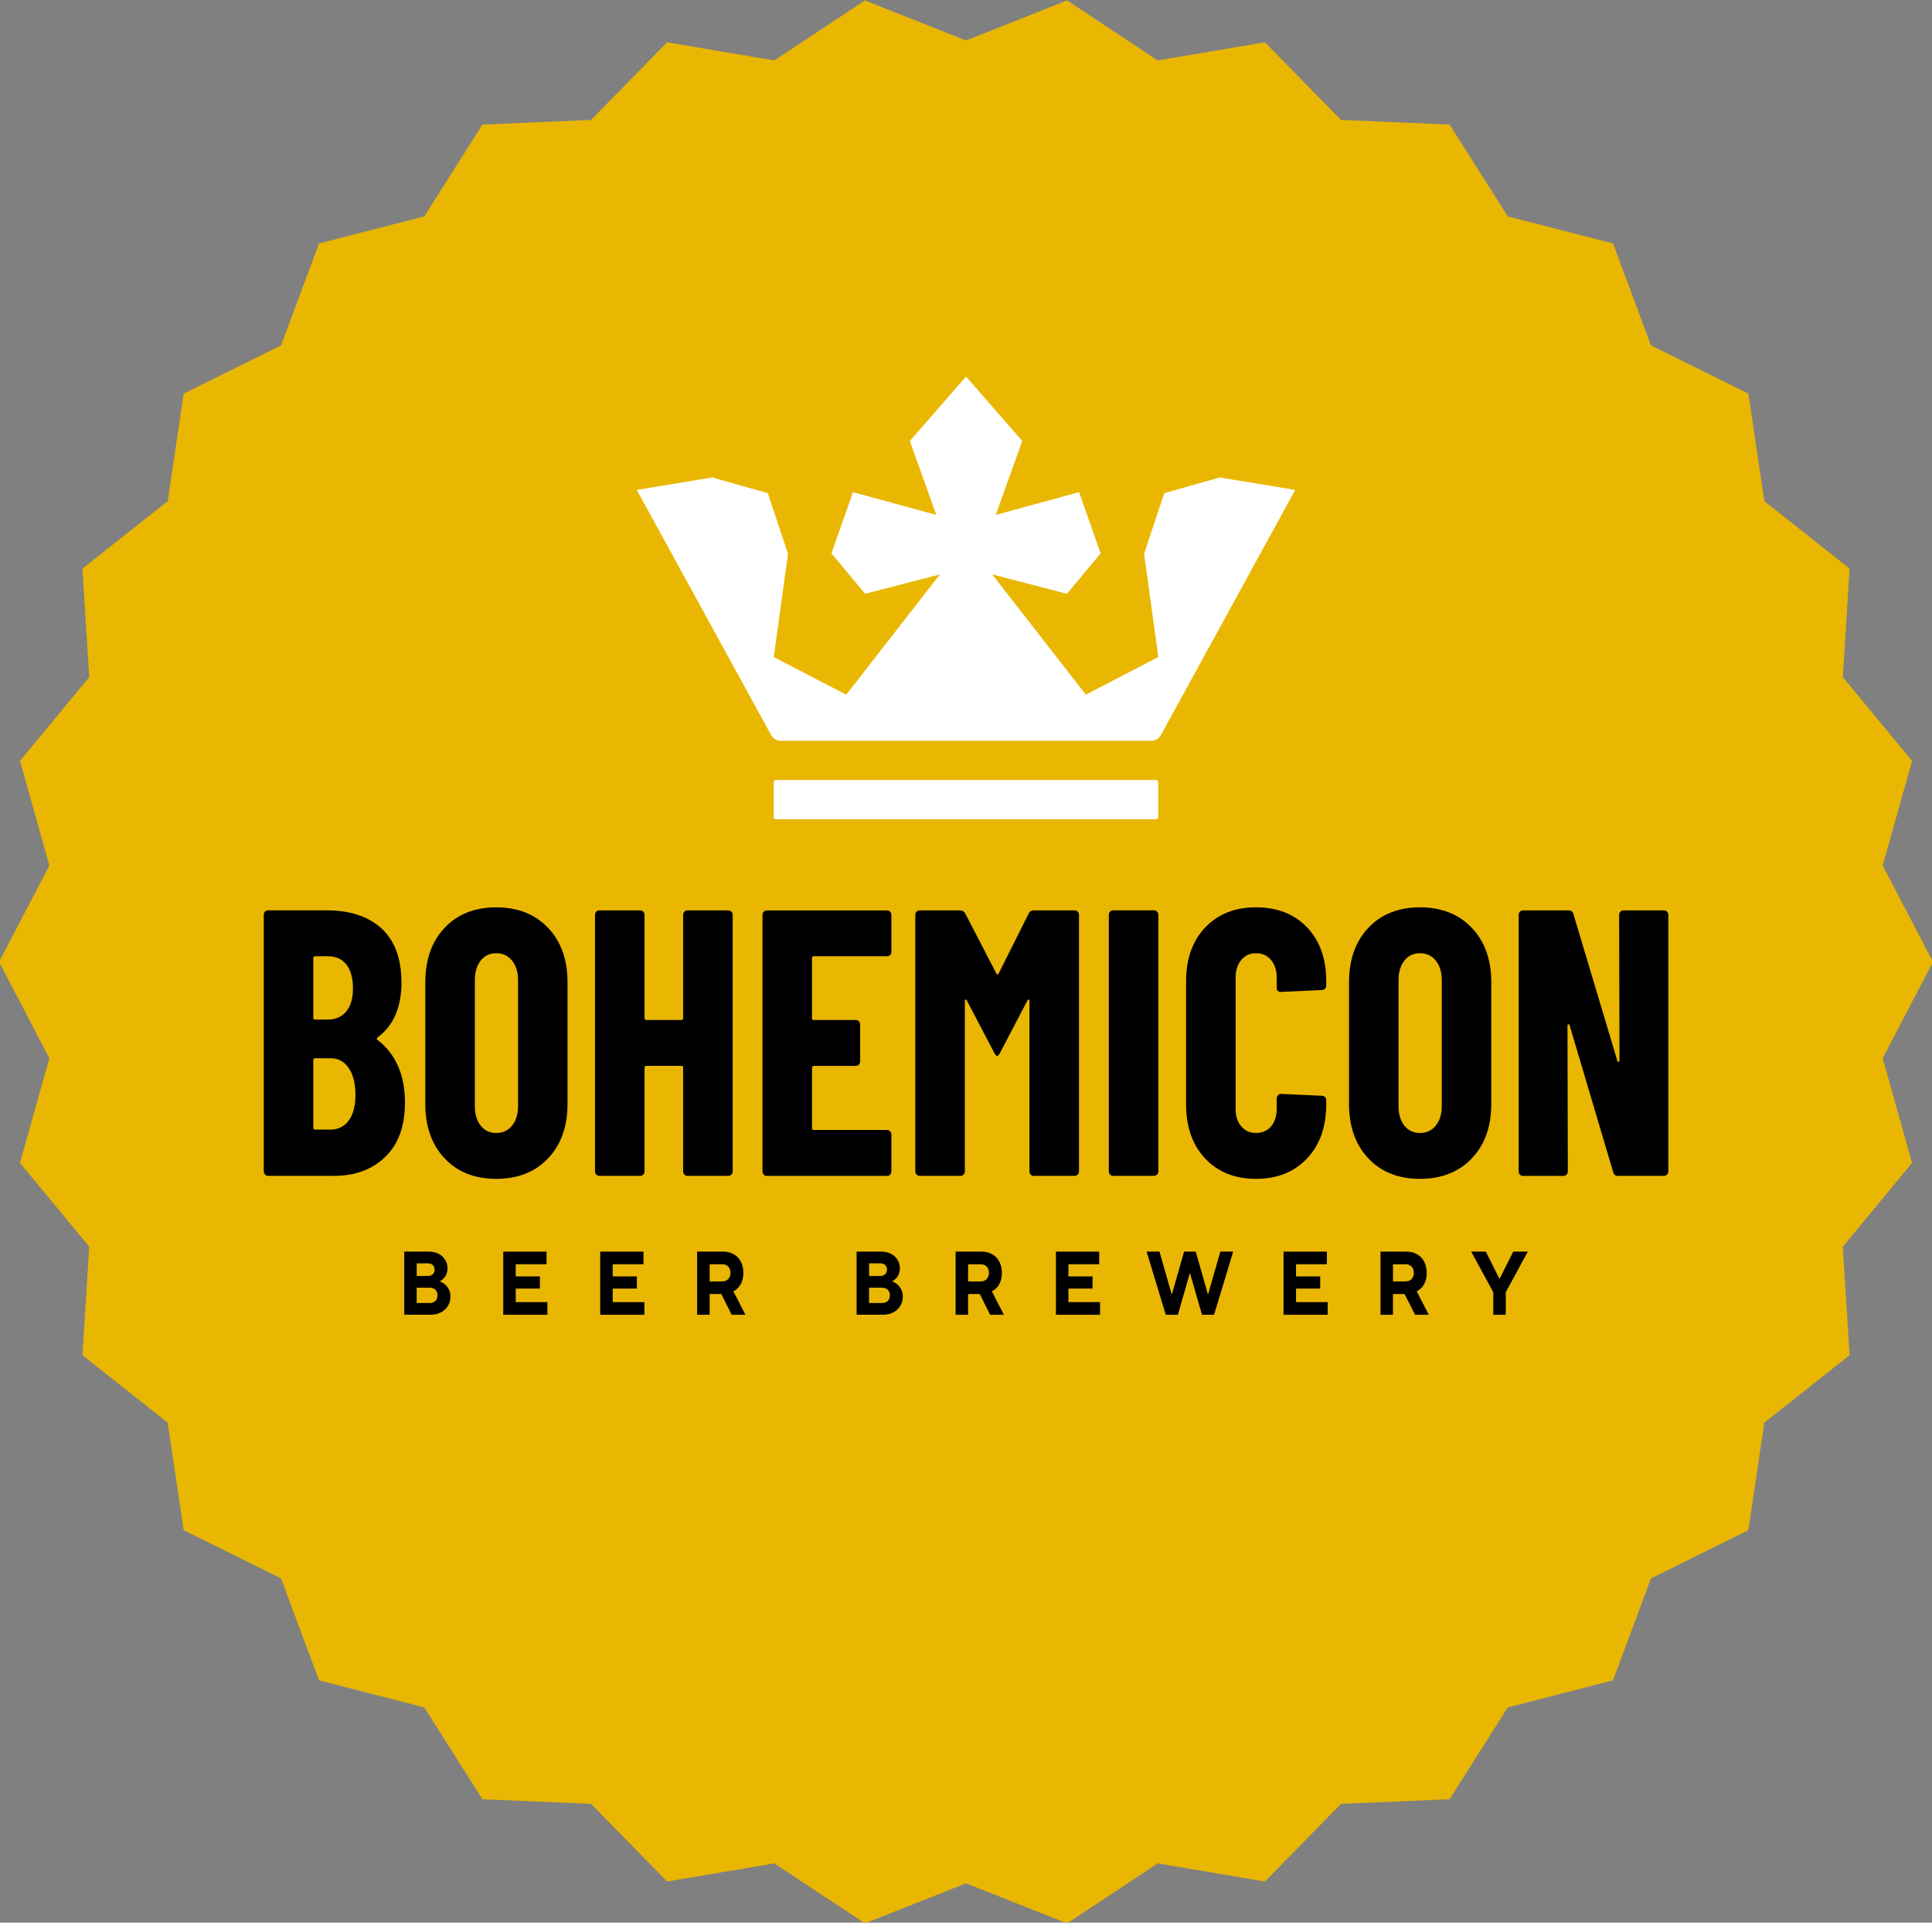 <svg width="400" height="398" viewBox="0 0 400 398" fill="none" xmlns="http://www.w3.org/2000/svg">
<rect x="0" y="0" width="400" height="398" fill="#808080" stroke="none"/>
<g clip-path="url(#clip0_4_1026)">
<mask id="mask0_4_1026" style="mask-type:luminance" maskUnits="userSpaceOnUse" x="-389" y="-123" width="1178" height="664">
<path d="M788.961 -122.037H-388.953V540.274H788.961V-122.037Z" fill="white"/>
</mask>
<g mask="url(#mask0_4_1026)">
<path d="M400.201 199.123L389.79 219.072L395.87 240.738L381.533 258.081L382.937 280.538L365.287 294.502L361.98 316.757L341.815 326.753L333.962 347.842L312.164 353.453L300.121 372.458L277.631 373.421L261.888 389.494L239.692 385.735L220.931 398.16L200.005 389.862L179.079 398.16L160.318 385.735L138.121 389.494L122.379 373.421L99.888 372.458L87.839 353.453L66.042 347.842L58.195 326.753L38.029 316.757L34.717 294.502L17.072 280.538L18.477 258.081L4.14 240.738L10.22 219.072L-0.191 199.123L10.22 179.174L4.14 157.508L18.477 140.165L17.072 117.708L34.723 103.744L38.029 81.489L58.195 71.493L66.048 50.403L87.845 44.792L99.888 25.787L122.379 24.825L138.128 8.751L160.318 12.51L179.079 0.086L200.005 8.383L220.931 0.086L239.692 12.51L261.888 8.751L277.631 24.825L300.121 25.787L312.171 44.798L333.968 50.403L341.815 71.493L361.98 81.489L365.293 103.744L382.937 117.708L381.533 140.165L395.87 157.508L389.79 179.174L400.201 199.123Z" fill="#E9B701"/>
<mask id="mask1_4_1026" style="mask-type:luminance" maskUnits="userSpaceOnUse" x="-389" y="-123" width="1178" height="664">
<path d="M788.965 -122.037H-388.949V540.274H788.965V-122.037Z" fill="white"/>
</mask>
<g mask="url(#mask1_4_1026)">
<path d="M72.211 231.947C73.131 230.69 73.591 228.912 73.591 226.612C73.591 224.312 73.131 222.479 72.211 221.117C71.29 219.756 70.051 219.075 68.499 219.075H65.229C64.984 219.075 64.867 219.204 64.867 219.467V233.443C64.867 233.707 64.99 233.836 65.229 233.836H68.425C70.027 233.836 71.284 233.21 72.204 231.953M64.861 198.347V210.673C64.861 210.937 64.984 211.066 65.223 211.066H67.843C69.487 211.066 70.775 210.502 71.695 209.379C72.615 208.257 73.076 206.669 73.076 204.633C73.076 202.487 72.628 200.837 71.732 199.684C70.836 198.531 69.536 197.955 67.843 197.955H65.223C64.978 197.955 64.861 198.083 64.861 198.347ZM79.769 239.484C77.051 242.103 73.536 243.409 69.223 243.409H55.48C55.235 243.409 55.033 243.317 54.861 243.133C54.689 242.949 54.609 242.728 54.609 242.464V189.394C54.609 189.13 54.695 188.909 54.861 188.725C55.033 188.541 55.235 188.449 55.48 188.449H67.628C72.474 188.449 76.266 189.706 79.008 192.215C81.744 194.729 83.119 198.47 83.119 203.443C83.119 208.417 81.468 212.391 78.174 214.745C77.978 214.905 77.953 215.058 78.1 215.218C81.928 218.149 83.843 222.491 83.843 228.249C83.843 233.118 82.487 236.859 79.769 239.478" fill="black"/>
<path d="M106.018 233.008C106.84 231.99 107.257 230.641 107.257 228.967V202.904C107.257 201.23 106.846 199.88 106.018 198.862C105.19 197.838 104.104 197.329 102.748 197.329C101.392 197.329 100.312 197.838 99.515 198.862C98.717 199.88 98.312 201.23 98.312 202.904V228.967C98.312 230.641 98.711 231.99 99.515 233.008C100.312 234.026 101.392 234.541 102.748 234.541C104.104 234.541 105.196 234.032 106.018 233.008ZM92.055 239.797C89.386 236.97 88.055 233.205 88.055 228.495V203.37C88.055 198.66 89.386 194.895 92.055 192.068C94.723 189.241 98.288 187.83 102.742 187.83C107.196 187.83 110.779 189.241 113.466 192.068C116.153 194.895 117.503 198.66 117.503 203.37V228.495C117.503 233.205 116.159 236.97 113.466 239.797C110.772 242.624 107.196 244.035 102.742 244.035C98.288 244.035 94.717 242.624 92.055 239.797Z" fill="black"/>
<path d="M141.688 188.731C141.86 188.547 142.063 188.455 142.308 188.455H150.817C151.056 188.455 151.265 188.547 151.437 188.731C151.609 188.915 151.694 189.136 151.694 189.399V242.47C151.694 242.734 151.609 242.955 151.437 243.139C151.265 243.323 151.063 243.415 150.817 243.415H142.308C142.063 243.415 141.86 243.323 141.688 243.139C141.517 242.955 141.437 242.734 141.437 242.47V221.037C141.437 220.773 141.314 220.645 141.075 220.645H133.805C133.56 220.645 133.443 220.773 133.443 221.037V242.47C133.443 242.734 133.357 242.955 133.191 243.139C133.02 243.323 132.817 243.415 132.572 243.415H124.063C123.817 243.415 123.615 243.323 123.443 243.139C123.271 242.955 123.191 242.734 123.191 242.47V189.399C123.191 189.136 123.277 188.915 123.443 188.731C123.615 188.547 123.817 188.455 124.063 188.455H132.572C132.817 188.455 133.02 188.547 133.191 188.731C133.363 188.915 133.443 189.136 133.443 189.399V210.753C133.443 211.017 133.566 211.145 133.805 211.145H141.075C141.32 211.145 141.437 211.017 141.437 210.753V189.399C141.437 189.136 141.523 188.915 141.688 188.731Z" fill="black"/>
<path d="M184.299 197.68C184.127 197.864 183.925 197.956 183.679 197.956H168.483C168.238 197.956 168.121 198.085 168.121 198.348V210.754C168.121 211.018 168.244 211.147 168.483 211.147H177.207C177.452 211.147 177.655 211.239 177.826 211.423C177.998 211.607 178.084 211.827 178.084 212.091V219.708C178.084 219.971 177.998 220.192 177.826 220.376C177.655 220.56 177.452 220.652 177.207 220.652H168.483C168.238 220.652 168.121 220.781 168.121 221.045V233.53C168.121 233.794 168.244 233.923 168.483 233.923H183.679C183.919 233.923 184.127 234.015 184.299 234.199C184.471 234.383 184.55 234.604 184.55 234.867V242.484C184.55 242.748 184.465 242.968 184.299 243.152C184.127 243.336 183.925 243.428 183.679 243.428H158.734C158.489 243.428 158.287 243.336 158.115 243.152C157.943 242.968 157.863 242.748 157.863 242.484V189.413C157.863 189.149 157.949 188.929 158.115 188.745C158.287 188.561 158.489 188.469 158.734 188.469H183.679C183.919 188.469 184.127 188.561 184.299 188.745C184.471 188.929 184.55 189.149 184.55 189.413V197.03C184.55 197.293 184.465 197.514 184.299 197.698" fill="black"/>
<path d="M214.081 188.455H222.516C222.755 188.455 222.964 188.547 223.136 188.731C223.308 188.915 223.393 189.136 223.393 189.399V242.47C223.393 242.734 223.308 242.955 223.136 243.139C222.964 243.323 222.762 243.415 222.516 243.415H214.007C213.762 243.415 213.559 243.323 213.387 243.139C213.216 242.955 213.136 242.734 213.136 242.47V207.221C213.136 207.012 213.087 206.908 212.989 206.908C212.89 206.908 212.792 206.988 212.7 207.147L207.032 217.983C206.786 218.4 206.596 218.609 206.449 218.609C206.301 218.609 206.111 218.4 205.866 217.983L200.197 207.147C200.099 206.988 200.001 206.908 199.909 206.908C199.817 206.908 199.762 207.012 199.762 207.221V242.47C199.762 242.734 199.676 242.955 199.51 243.139C199.338 243.323 199.136 243.415 198.89 243.415H190.381C190.136 243.415 189.933 243.323 189.762 243.139C189.59 242.955 189.504 242.734 189.504 242.47V189.399C189.504 189.136 189.59 188.915 189.762 188.731C189.927 188.547 190.136 188.455 190.381 188.455H198.743C199.228 188.455 199.59 188.664 199.835 189.081L206.308 201.566C206.455 201.775 206.596 201.775 206.743 201.566L212.995 189.081C213.191 188.664 213.553 188.455 214.087 188.455" fill="black"/>
<path d="M229.822 243.133C229.65 242.949 229.57 242.728 229.57 242.464V189.394C229.57 189.13 229.656 188.909 229.822 188.725C229.994 188.541 230.196 188.449 230.441 188.449H238.951C239.196 188.449 239.399 188.541 239.57 188.725C239.742 188.909 239.822 189.13 239.822 189.394V242.464C239.822 242.728 239.736 242.949 239.57 243.133C239.399 243.317 239.196 243.409 238.951 243.409H230.441C230.196 243.409 229.994 243.317 229.822 243.133Z" fill="black"/>
<path d="M249.53 239.84C246.885 237.044 245.566 233.285 245.566 228.575V203.137C245.566 198.483 246.885 194.766 249.53 191.988C252.174 189.216 255.677 187.824 260.039 187.824C264.401 187.824 267.977 189.21 270.622 191.988C273.266 194.76 274.585 198.476 274.585 203.137V204.002C274.585 204.265 274.499 204.486 274.333 204.67C274.162 204.854 273.959 204.946 273.714 204.946L265.204 205.339C264.622 205.339 264.333 205.05 264.333 204.474V202.432C264.333 200.917 263.947 199.685 263.168 198.74C262.388 197.796 261.352 197.33 260.039 197.33C258.726 197.33 257.763 197.802 256.984 198.74C256.204 199.685 255.818 200.911 255.818 202.432V229.513C255.818 231.034 256.204 232.248 256.984 233.162C257.757 234.076 258.775 234.536 260.039 234.536C261.303 234.536 262.388 234.076 263.168 233.162C263.941 232.248 264.333 231.028 264.333 229.513V227.391C264.333 227.127 264.419 226.907 264.585 226.723C264.757 226.539 264.959 226.447 265.204 226.447L273.714 226.839C273.953 226.839 274.162 226.931 274.333 227.115C274.499 227.299 274.585 227.52 274.585 227.784V228.569C274.585 233.278 273.254 237.038 270.585 239.834C267.916 242.637 264.407 244.035 260.039 244.035C255.671 244.035 252.174 242.637 249.53 239.834" fill="black"/>
<path d="M297.264 233.008C298.086 231.99 298.503 230.641 298.503 228.967V202.904C298.503 201.23 298.092 199.88 297.264 198.862C296.436 197.838 295.35 197.329 293.994 197.329C292.638 197.329 291.558 197.838 290.755 198.862C289.957 199.88 289.552 201.23 289.552 202.904V228.967C289.552 230.641 289.951 231.99 290.755 233.008C291.552 234.026 292.632 234.541 293.994 234.541C295.356 234.541 296.442 234.032 297.264 233.008ZM283.301 239.797C280.632 236.97 279.301 233.205 279.301 228.495V203.37C279.301 198.66 280.632 194.895 283.301 192.068C285.97 189.241 289.534 187.83 293.994 187.83C298.454 187.83 302.031 189.241 304.718 192.068C307.411 194.895 308.755 198.66 308.755 203.37V228.495C308.755 233.205 307.411 236.97 304.718 239.797C302.025 242.624 298.448 244.035 293.994 244.035C289.54 244.035 285.97 242.624 283.301 239.797Z" fill="black"/>
<path d="M335.481 188.731C335.653 188.547 335.855 188.455 336.101 188.455H344.536C344.775 188.455 344.984 188.547 345.156 188.731C345.321 188.915 345.407 189.136 345.407 189.399V242.47C345.407 242.734 345.321 242.955 345.156 243.139C344.984 243.323 344.782 243.415 344.536 243.415H334.935C334.45 243.415 334.137 243.151 333.99 242.63L324.972 212.249C324.923 212.09 324.837 212.028 324.714 212.053C324.591 212.078 324.53 212.169 324.53 212.329L324.604 242.476C324.604 242.74 324.518 242.961 324.352 243.145C324.18 243.329 323.978 243.421 323.733 243.421H315.297C315.052 243.421 314.849 243.329 314.677 243.145C314.506 242.961 314.426 242.74 314.426 242.476V189.406C314.426 189.142 314.512 188.921 314.677 188.737C314.849 188.553 315.052 188.461 315.297 188.461H324.825C325.309 188.461 325.622 188.725 325.769 189.246L334.861 219.627C334.91 219.786 334.996 219.847 335.113 219.823C335.236 219.798 335.297 219.706 335.297 219.547L335.223 189.399C335.223 189.136 335.309 188.915 335.475 188.731" fill="black"/>
<path d="M88.945 269.742C89.982 269.742 90.583 269.104 90.583 268.154C90.583 267.203 89.982 266.565 88.945 266.565H86.27V269.742H88.945ZM88.602 264.137C89.479 264.137 89.982 263.579 89.982 262.831C89.982 262.083 89.479 261.524 88.602 261.524H86.276V264.137H88.602ZM83.688 259.096H88.773C91.184 259.096 92.651 260.684 92.651 262.549C92.651 263.591 92.24 264.247 91.822 264.677C91.583 264.922 91.307 265.124 91.013 265.253C91.424 265.382 91.804 265.609 92.135 265.891C92.688 266.394 93.258 267.16 93.258 268.43C93.258 270.466 91.688 272.164 89.123 272.164H83.694V259.09L83.688 259.096Z" fill="black"/>
</g>
<path d="M104.195 259.098H113.158V261.71H106.778V264.231H111.778V266.751H106.778V269.554H113.33V272.172H104.195V259.098Z" fill="black"/>
<path d="M124.27 259.098H133.233V261.71H126.852V264.231H131.852V266.751H126.852V269.554H133.405V272.172H124.27V259.098Z" fill="black"/>
<mask id="mask2_4_1026" style="mask-type:luminance" maskUnits="userSpaceOnUse" x="-389" y="-123" width="1178" height="664">
<path d="M788.965 -122.037H-388.949V540.274H788.965V-122.037Z" fill="white"/>
</mask>
<g mask="url(#mask2_4_1026)">
<path d="M149.6 265.259C150.563 265.259 151.238 264.529 151.238 263.487C151.238 262.444 150.569 261.714 149.6 261.714H146.925V265.265H149.6V265.259ZM144.342 259.096H149.686C152.275 259.096 153.906 260.868 153.906 263.487C153.906 264.983 153.41 265.952 152.87 266.528C152.575 266.866 152.232 267.123 151.833 267.313L154.336 272.17H151.489L149.336 267.871H146.925V272.17H144.336V259.096H144.342Z" fill="black"/>
<path d="M182.605 269.742C183.642 269.742 184.243 269.104 184.243 268.154C184.243 267.203 183.642 266.565 182.605 266.565H179.93V269.742H182.605ZM182.262 264.137C183.139 264.137 183.642 263.579 183.642 262.831C183.642 262.083 183.139 261.524 182.262 261.524H179.937V264.137H182.262ZM177.348 259.096H182.434C184.845 259.096 186.311 260.684 186.311 262.549C186.311 263.591 185.9 264.247 185.483 264.677C185.243 264.922 184.967 265.124 184.673 265.253C185.084 265.382 185.464 265.609 185.796 265.891C186.348 266.394 186.918 267.16 186.918 268.43C186.918 270.466 185.348 272.164 182.783 272.164H177.354V259.09L177.348 259.096Z" fill="black"/>
<path d="M203.111 265.261C204.075 265.261 204.749 264.531 204.749 263.489C204.749 262.446 204.081 261.716 203.111 261.716H200.437V265.267H203.111V265.261ZM197.854 259.098H203.197C205.786 259.098 207.424 260.87 207.424 263.489C207.424 264.985 206.927 265.954 206.388 266.53C206.093 266.868 205.75 267.125 205.351 267.315L207.848 272.172H205.001L202.848 267.873H200.437V272.172H197.848V259.098H197.854Z" fill="black"/>
</g>
<path d="M218.613 259.098H227.576V261.71H221.202V264.231H226.202V266.751H221.202V269.554H227.754V272.172H218.613V259.098Z" fill="black"/>
<path d="M237.395 259.098H240.063L242.566 267.873H242.652L245.149 259.098H247.566L250.063 267.873H250.149L252.652 259.098H255.321L251.358 272.172H248.861L246.407 263.673H246.309L243.861 272.172H241.358L237.395 259.098Z" fill="black"/>
<path d="M265.742 259.098H274.712V261.71H268.331V264.231H273.331V266.751H268.331V269.554H274.883V272.172H265.742V259.098Z" fill="black"/>
<mask id="mask3_4_1026" style="mask-type:luminance" maskUnits="userSpaceOnUse" x="-389" y="-123" width="1178" height="664">
<path d="M788.965 -122.037H-388.949V540.274H788.965V-122.037Z" fill="white"/>
</mask>
<g mask="url(#mask3_4_1026)">
<path d="M291.08 265.261C292.043 265.261 292.718 264.531 292.718 263.489C292.718 262.446 292.05 261.716 291.08 261.716H288.405V265.267H291.08V265.261ZM285.823 259.098H291.166C293.749 259.098 295.387 260.87 295.387 263.489C295.387 264.985 294.89 265.954 294.35 266.53C294.056 266.868 293.712 267.125 293.313 267.315L295.81 272.172H292.964L290.81 267.873H288.399V272.172H285.816V259.098H285.823Z" fill="black"/>
</g>
<path d="M309.168 267.499L304.598 259.098H307.616L310.426 264.697H310.493L313.303 259.098H316.322L311.751 267.499V272.172H309.168V267.499Z" fill="black"/>
<mask id="mask4_4_1026" style="mask-type:luminance" maskUnits="userSpaceOnUse" x="-389" y="-123" width="1178" height="664">
<path d="M788.965 -122.037H-388.949V540.274H788.965V-122.037Z" fill="white"/>
</mask>
<g mask="url(#mask4_4_1026)">
<path d="M268.163 101.424L240.347 152.171C239.954 152.889 239.193 153.348 238.365 153.348H161.641C160.813 153.348 160.058 152.895 159.66 152.171L131.844 101.424L147.469 98.837L158.96 102.087L163.15 114.652L160.2 136.012L175.206 143.806L194.598 118.908L179.114 122.913L172.144 114.554L176.604 101.878L193.85 106.588L188.377 91.287L200.009 77.949L211.641 91.287L206.169 106.588L223.414 101.878L227.874 114.554L220.905 122.913L205.42 118.908L224.813 143.806L239.819 136.012L236.868 114.652L241.052 102.087L252.543 98.837L268.169 101.424H268.163Z" fill="white"/>
<path d="M239.371 169.586H160.635C160.396 169.586 160.199 169.39 160.199 169.151V161.902C160.199 161.663 160.396 161.467 160.635 161.467H239.371C239.61 161.467 239.807 161.663 239.807 161.902V169.151C239.807 169.39 239.61 169.586 239.371 169.586Z" fill="white"/>
</g>
</g>
</g>
<defs>
<clipPath id="clip0_4_1026">
<rect width="400" height="398" fill="white"/>
</clipPath>
</defs>
</svg>
